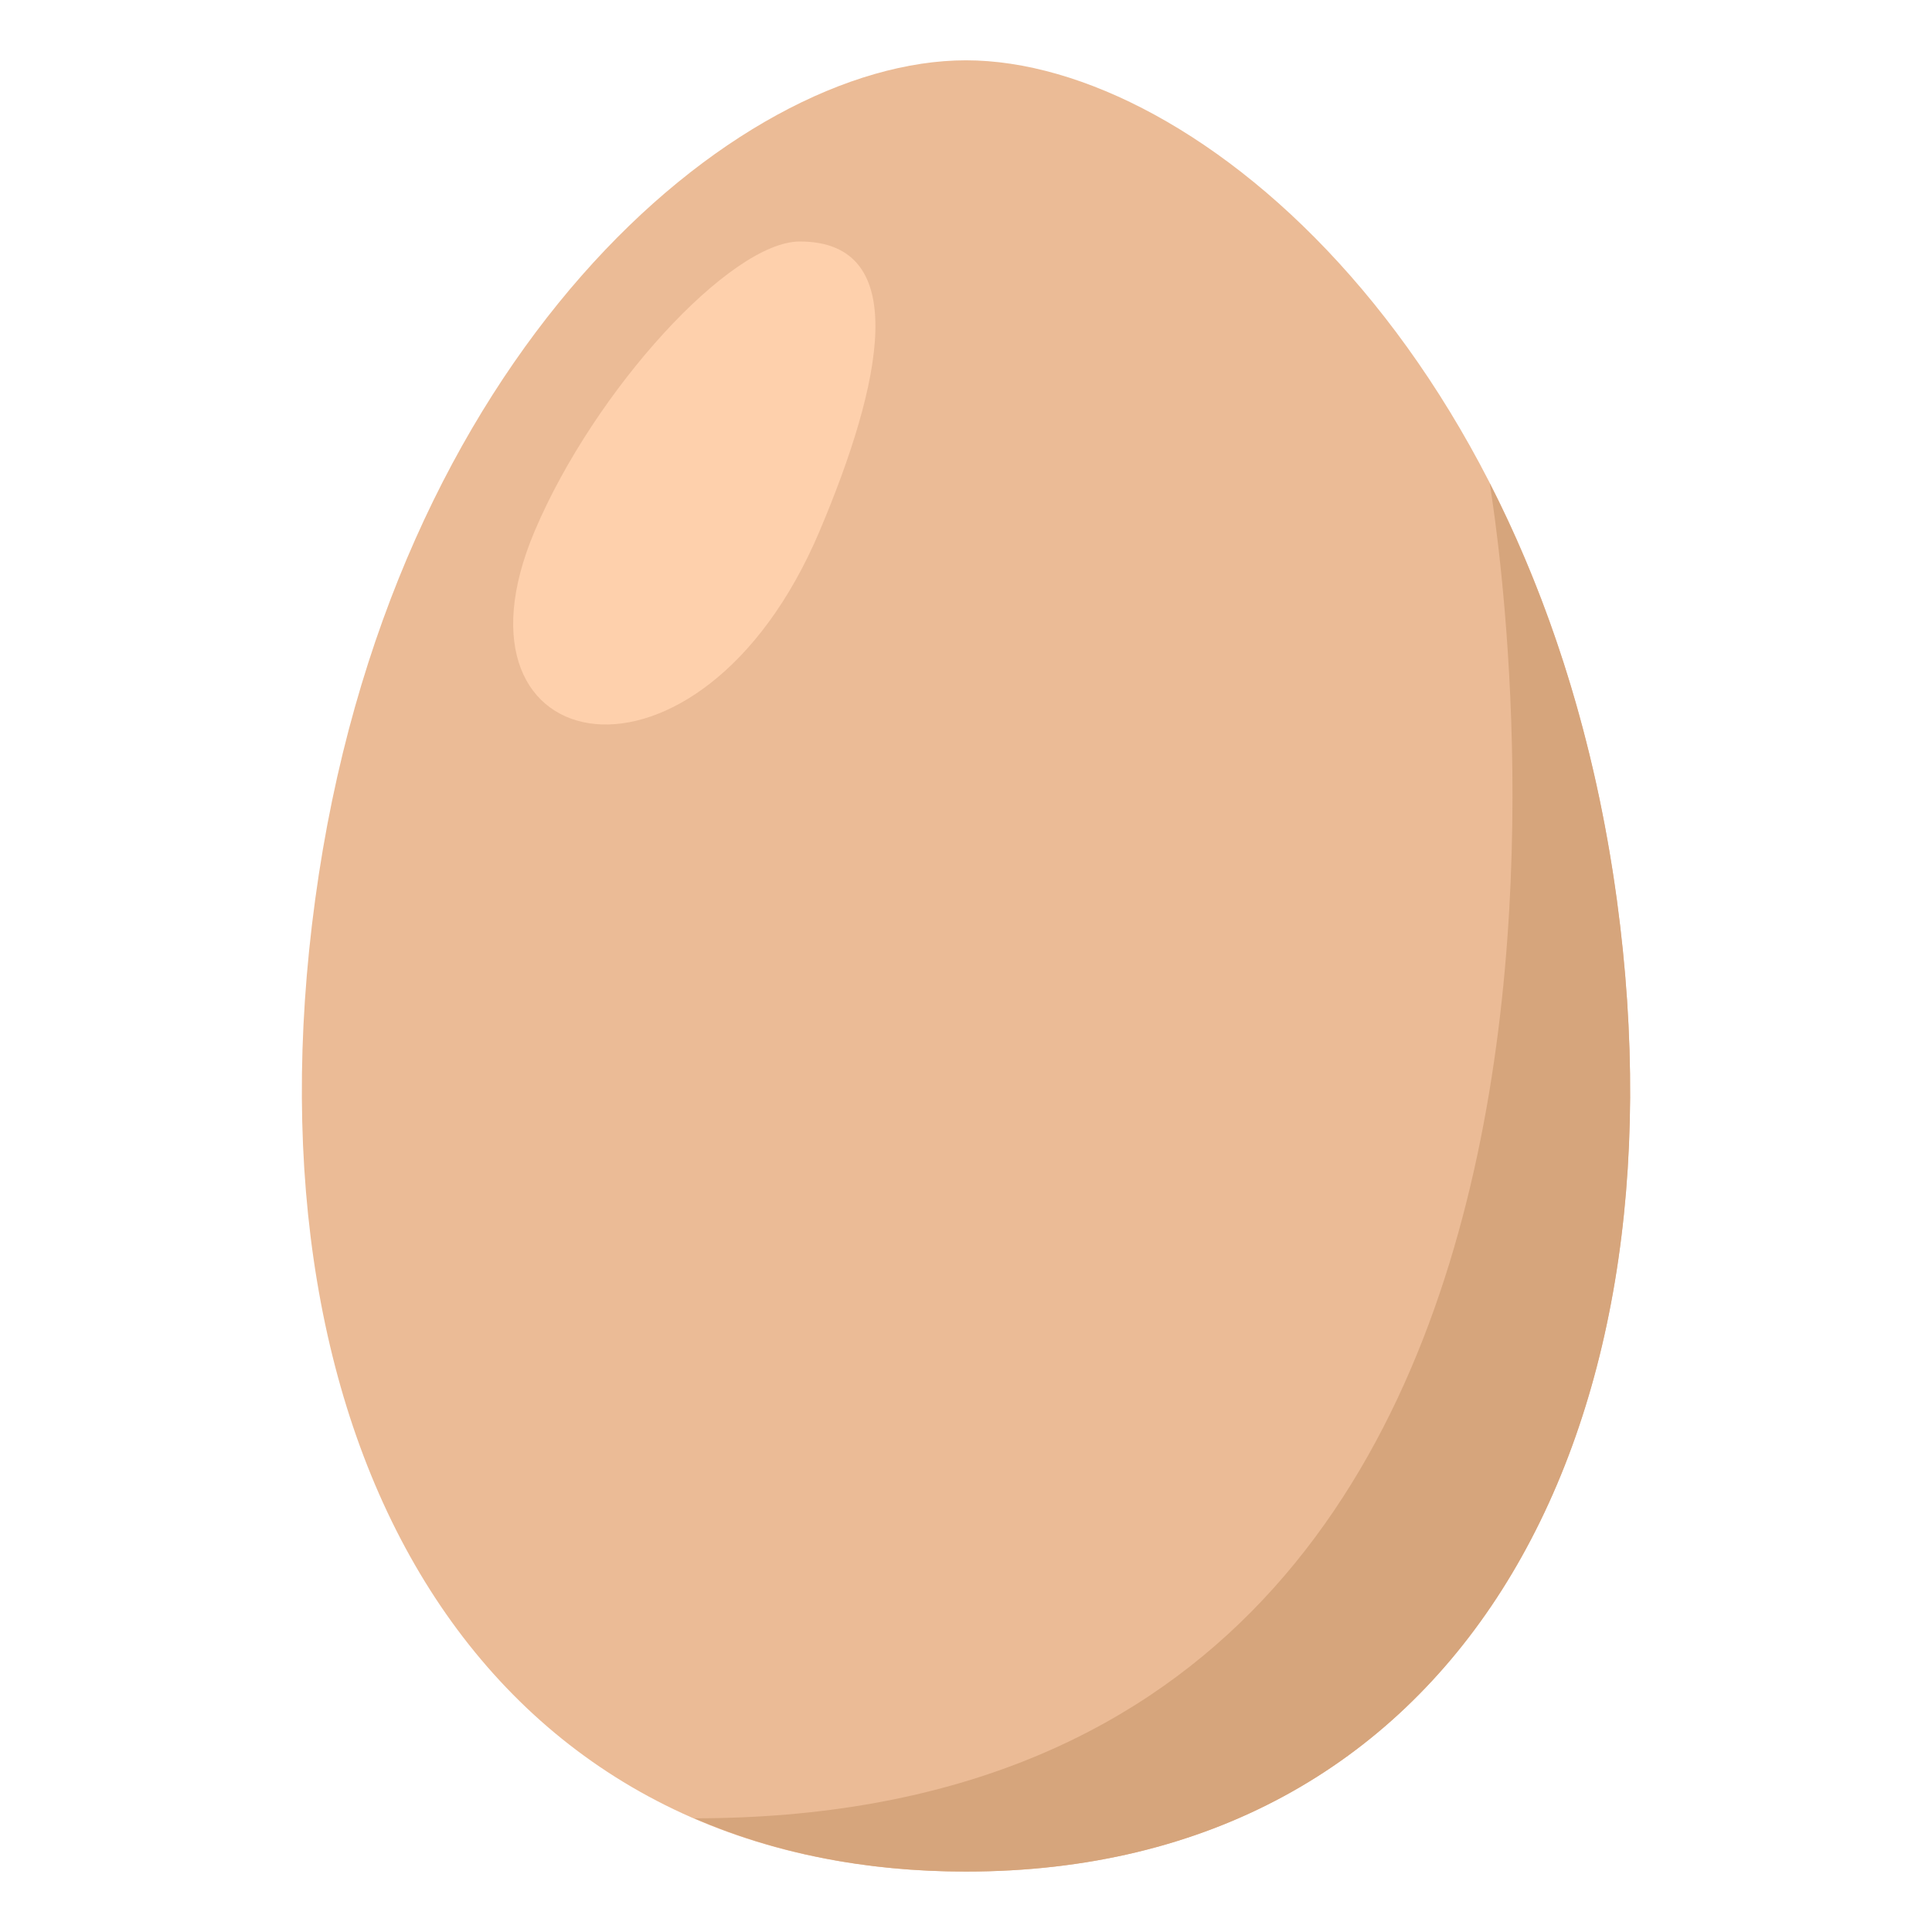 <svg xmlns="http://www.w3.org/2000/svg" width="64" height="64"><path fill="#EBBB96" d="M53.559 29.805c-2.45-18.039-13.893-27.807-21.56-27.807s-19.11 9.768-21.559 27.807C7.987 47.84 15.852 61.998 31.999 61.998c16.147 0 24.013-14.158 21.56-32.193z"/><path fill="#FED0AC" d="M26.493 8c-2.294 0-6.801 4.918-8.783 9.597-3.25 7.677 5.476 9.356 9.438 0C29.204 12.742 30.242 8 26.493 8z"/><path fill="#D6A57C" d="M49.35 16.009C49.387 16.38 57 60.234 23 60.234c2.629 1.14 5.631 1.764 9 1.764 16.146 0 24.014-14.158 21.561-32.193-.727-5.338-2.245-9.946-4.211-13.796z"/></svg>